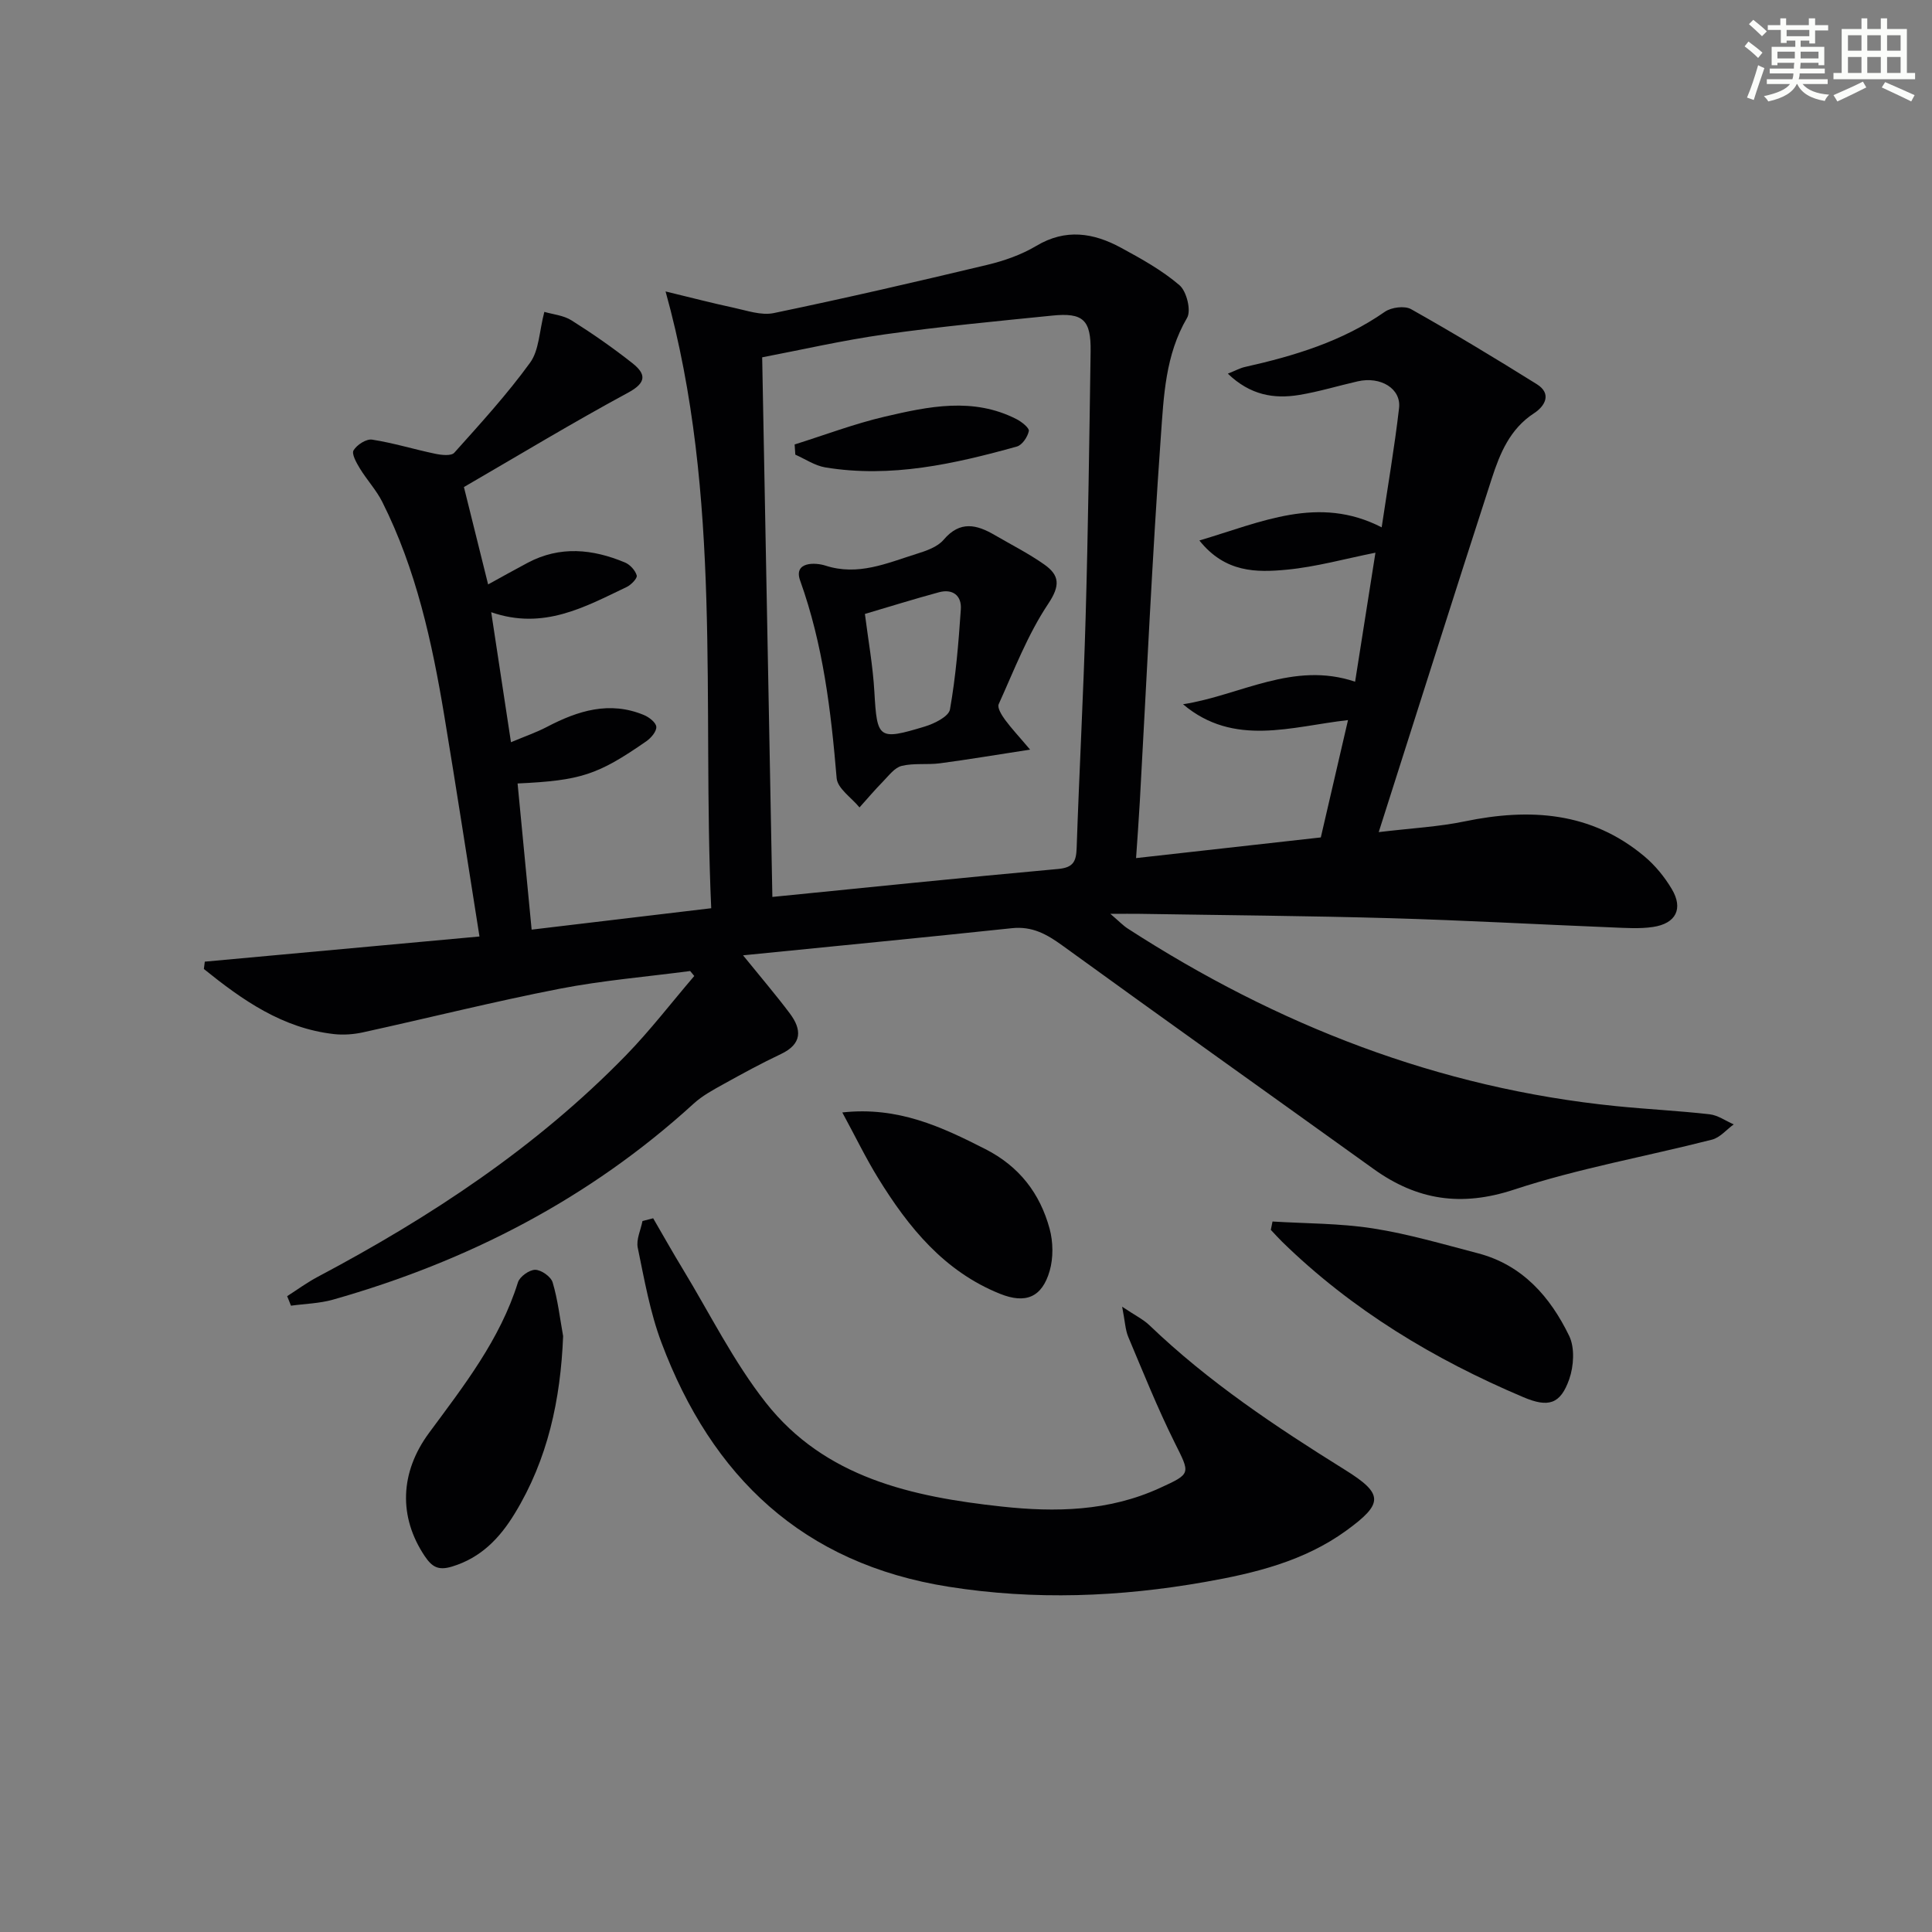 <svg enable-background="new 0 0 400 400" viewBox="0 0 400 400" xmlns="http://www.w3.org/2000/svg"><rect x="0" y="0" width="400" height="400" fill="#808080" stroke="none"/><g fill="#010103"><path d="m59.45 268.36c2.11-1.35 4.14-2.85 6.34-4.01 23.36-12.38 45.26-26.81 63.8-45.85 5.03-5.17 9.45-10.94 14.15-16.43-.28-.34-.57-.69-.85-1.03-9.01 1.19-18.11 1.94-27.02 3.67-13.65 2.66-27.15 6.05-40.74 9.03-1.92.42-4 .57-5.95.36-10.7-1.2-19-7.05-26.97-13.48.06-.51.13-1.01.19-1.52 18.69-1.71 37.37-3.43 56.87-5.21-2.48-15.61-4.78-30.65-7.28-45.67-2.53-15.26-5.83-30.34-12.84-44.3-1.24-2.47-3.2-4.56-4.64-6.93-.71-1.16-1.75-3.02-1.31-3.75.69-1.15 2.64-2.41 3.84-2.22 4.41.68 8.71 2.02 13.09 2.93 1.28.27 3.3.49 3.93-.22 5.42-6.05 10.93-12.08 15.69-18.64 1.87-2.57 1.89-6.48 2.95-10.52 1.77.52 3.97.71 5.63 1.76 4.34 2.73 8.57 5.68 12.6 8.86 2.78 2.2 3.04 3.99-.89 6.11-11.39 6.15-22.47 12.86-33.99 19.54 1.59 6.42 3.26 13.11 5.01 20.16 3.04-1.67 5.6-3.11 8.19-4.48 6.7-3.56 13.46-2.86 20.15-.06 1.05.44 2.13 1.63 2.43 2.69.16.57-1.15 1.93-2.06 2.37-8.68 4.14-17.24 8.99-28.07 5.23 1.38 9.1 2.66 17.53 4.09 26.92 2.84-1.2 5.25-2.02 7.48-3.19 6.4-3.35 12.93-5.39 20.03-2.45 1.08.44 2.53 1.57 2.58 2.46.06.97-1.1 2.31-2.08 2.99-10.06 6.98-13.58 8.12-26.64 8.73.96 9.98 1.92 19.94 2.91 30.26 12.46-1.48 24.42-2.91 37.18-4.43-1.92-42.48 2.39-85.09-9.45-127.7 5.19 1.25 9.6 2.41 14.05 3.36 2.76.59 5.75 1.66 8.35 1.12 14.78-3.07 29.49-6.47 44.18-9.98 3.52-.84 7.1-2.1 10.19-3.94 6.06-3.62 11.81-2.7 17.48.37 4.23 2.29 8.53 4.68 12.15 7.78 1.48 1.26 2.46 5.25 1.57 6.76-4.52 7.69-4.83 16.25-5.43 24.56-1.8 25.21-2.95 50.47-4.36 75.71-.21 3.78-.5 7.55-.77 11.58 12.98-1.45 25.45-2.85 38.25-4.28 1.82-7.88 3.68-15.9 5.63-24.29-11.67 1.3-23.6 5.63-34.16-3.28 11.83-1.84 22.82-8.99 35.63-4.67 1.41-8.96 2.8-17.74 4.21-26.71-6.24 1.24-12.27 2.94-18.39 3.52-6.22.59-12.72.65-18.06-6.05 12.83-3.79 24.64-9.46 37.74-2.72 1.26-8.47 2.66-16.55 3.6-24.69.47-4.03-3.81-6.62-8.55-5.54-4.05.92-8.04 2.15-12.12 2.82-5.23.86-10.14.05-14.78-4.41 1.62-.64 2.54-1.16 3.53-1.38 10.26-2.3 20.2-5.3 28.98-11.43 1.34-.93 4.1-1.29 5.43-.54 8.8 4.95 17.46 10.18 26.03 15.53 3.23 2.02 1.59 4.61-.55 6-5.02 3.26-7.08 8.32-8.77 13.52-7.78 23.99-15.37 48.03-23.41 73.22 6.84-.82 12.4-1.1 17.79-2.22 13.48-2.79 26.17-2 37.19 7.22 2.24 1.87 4.2 4.27 5.69 6.78 2.43 4.06.88 7.15-3.89 7.86-2.77.41-5.65.2-8.48.09-15.29-.62-30.58-1.47-45.87-1.91-17.3-.49-34.61-.62-51.92-.9-1.62-.03-3.24 0-6.07 0 1.78 1.52 2.61 2.41 3.6 3.05 30.89 19.98 64.31 33.05 101.11 36.76 6.44.65 12.92.96 19.36 1.69 1.72.2 3.33 1.37 4.99 2.09-1.49 1.08-2.84 2.74-4.5 3.16-13.66 3.49-27.64 5.95-40.99 10.35-10.92 3.6-20.07 2.18-29.05-4.26-21.49-15.44-43.06-30.77-64.48-46.3-3.23-2.34-6.24-4.01-10.41-3.57-18.27 1.94-36.55 3.7-55.68 5.62 3.75 4.63 6.85 8.25 9.7 12.05 2.5 3.35 2.54 6.31-1.86 8.39-4.04 1.91-7.98 4.06-11.89 6.23-2.15 1.19-4.39 2.4-6.18 4.04-21.56 19.68-46.76 32.66-74.68 40.58-2.79.79-5.79.85-8.69 1.25-.25-.67-.52-1.32-.79-1.97zm100.46-82.66c19.92-1.98 39.54-4.01 59.17-5.79 3.17-.29 3.73-1.58 3.83-4.35.54-15.95 1.41-31.9 1.86-47.85.52-18.3.76-36.61 1.03-54.92.1-6.56-1.54-8.1-7.94-7.45-11.56 1.17-23.13 2.26-34.63 3.88-8.78 1.24-17.46 3.24-25.43 4.76.72 37.95 1.42 75.02 2.11 111.72z"/><path d="m135.23 252.23c2.02 3.47 3.98 6.97 6.06 10.39 5.67 9.33 10.56 19.27 17.27 27.79 12.23 15.54 30.24 19.48 48.78 21.5 11.19 1.22 22.24.99 32.74-3.81 6.65-3.04 6.35-2.93 3.09-9.49-3.53-7.11-6.5-14.51-9.58-21.83-.61-1.46-.66-3.15-1.26-6.24 2.64 1.78 4.37 2.61 5.68 3.87 12.2 11.71 26.16 21 40.45 29.9 8.04 5 7.98 6.99.25 12.6-8.7 6.31-18.88 8.8-29.23 10.62-17.63 3.11-35.25 3.81-53.06.99-30.22-4.77-49.03-22.77-59.46-50.51-2.37-6.29-3.55-13.06-4.92-19.68-.35-1.7.62-3.68.98-5.53.74-.19 1.47-.38 2.21-.57z"/><path d="m263.46 252.9c6.94.43 13.96.36 20.8 1.43 7.34 1.15 14.53 3.27 21.74 5.15 9.2 2.41 14.96 9.01 18.88 17.1 1.19 2.45.96 6.25.02 8.95-1.83 5.23-4.34 5.93-9.51 3.74-18.51-7.84-35.48-18.06-49.94-32.18-.81-.79-1.56-1.64-2.34-2.46.11-.58.23-1.16.35-1.73z"/><path d="m116.59 276.63c-.53 13.13-3.16 25.49-10.02 36.73-3.09 5.07-6.96 9.15-12.98 10.98-2.86.87-4.15.07-5.66-2.17-5.43-8.11-5.16-17.31.91-25.52 7.19-9.74 14.69-19.3 18.39-31.14.37-1.2 2.36-2.62 3.58-2.61 1.26.01 3.26 1.42 3.61 2.61 1.07 3.59 1.5 7.39 2.17 11.12z"/><path d="m174.39 230.32c11.55-1.27 20.56 2.98 29.62 7.59 7.04 3.59 11.3 9.17 13.3 16.48.74 2.73.79 6.01.02 8.71-1.59 5.53-5.01 6.89-10.28 4.77-11.57-4.64-18.96-13.76-25.24-23.95-2.57-4.17-4.71-8.61-7.42-13.6z"/><path d="m213.27 155.2c-7.04 1.08-12.83 2.06-18.65 2.83-2.63.35-5.39-.08-7.93.54-1.46.35-2.67 2-3.85 3.21-1.7 1.73-3.27 3.59-4.89 5.39-1.64-2.01-4.55-3.92-4.73-6.05-1.17-13.91-2.79-27.63-7.56-40.92-1.43-3.98 3.21-3.76 5.23-3.1 6.77 2.19 12.72-.5 18.82-2.41 2.02-.63 4.38-1.43 5.66-2.94 3.4-4.01 6.84-3.15 10.58-.97 3.43 2 7 3.8 10.24 6.08 3.17 2.23 3.38 4.34.82 8.17-4.25 6.37-7.05 13.72-10.24 20.76-.34.74.63 2.3 1.32 3.24 1.32 1.79 2.86 3.42 5.18 6.17zm-34.2-28.09c.67 5.32 1.65 10.71 1.96 16.13.56 9.71.81 10.1 10.44 7.18 1.98-.6 4.95-2.07 5.21-3.54 1.21-6.84 1.78-13.8 2.25-20.74.19-2.83-1.68-4.3-4.56-3.51-5.09 1.38-10.12 2.95-15.3 4.48z"/><path d="m164.52 92.02c6.22-1.95 12.34-4.28 18.67-5.76 9.06-2.11 18.29-4.08 27.27.52 1.06.54 2.68 1.83 2.55 2.46-.25 1.22-1.38 2.91-2.48 3.21-12.97 3.61-26.07 6.56-39.66 4.32-2.16-.36-4.15-1.73-6.21-2.64-.05-.7-.09-1.41-.14-2.11z"/></g><path d="m361.2 9.6.8-1c.9.7 1.9 1.4 2.9 2.3l-.9 1.1c-1-1-2-1.8-2.8-2.4zm.5 10.6c.9-2.1 1.6-4.3 2.3-6.7.4.2.8.4 1.3.6-.7 2.1-1.5 4.3-2.2 6.6zm.4-15.2.9-.9c1 .8 2 1.6 2.8 2.4l-1 1c-.9-.9-1.8-1.7-2.7-2.5zm12.5-1.2h1.2v1.4h2.7v1.1h-2.7v2.7h-1.2v-.6h-1.8v1.3h4.9v3.8h-1.2v-.5h-3.7c0 .4-.1.9-.1 1.2h5.1v1h-5.2c0 .5-.1.9-.2 1.2h6v1h-5.2c1.1 1.3 2.9 2 5.5 2.2-.4.4-.7.8-.9 1.3-2.9-.5-4.8-1.6-5.7-3.5h-.1c-.8 1.7-2.7 2.9-5.9 3.6-.2-.4-.6-.8-.9-1.1 2.8-.6 4.6-1.4 5.4-2.5h-4.8v-1h5.3c.1-.3.2-.7.2-1.2h-4.9v-1h5c0-.4 0-.8.1-1.2h-3.5v.5h-1.2v-3.8h4.9v-1.3h-1.8v.5h-1.2v-2.7h-2.7v-1h2.6v-1.4h1.2v1.4h4.7v-1.4zm-6.6 8.3h3.6c0-.4 0-.9 0-1.4h-3.6zm1.9-4.6h4.7v-1.3h-4.7zm6.6 3.2h-3.7v1.4h3.7z" fill="#fbfcfa"/><path d="m385.3 3.8h1.3v2.2h2.8v-2.2h1.3v2.2h4.1v9.1h1.7v1.3h-16.9v-1.3h1.7v-9.1h4.1v-2.2zm.4 13.1.7 1.2c-1.8.9-3.8 1.9-6 2.9-.2-.4-.5-.8-.8-1.3 2.3-1 4.3-1.9 6.1-2.8zm-3.1-6.4h2.8v-3.2h-2.8zm0 4.6h2.8v-3.3h-2.8zm4-4.6h2.8v-3.2h-2.8zm0 4.6h2.8v-3.3h-2.8zm3.7 1.9c2.1.9 4.1 1.8 6.1 2.7l-.7 1.3c-2.2-1.1-4.2-2-6.1-2.9zm3.2-9.7h-2.8v3.2h2.8zm-2.8 7.8h2.8v-3.3h-2.8z" fill="#fbfcfa"/></svg>

